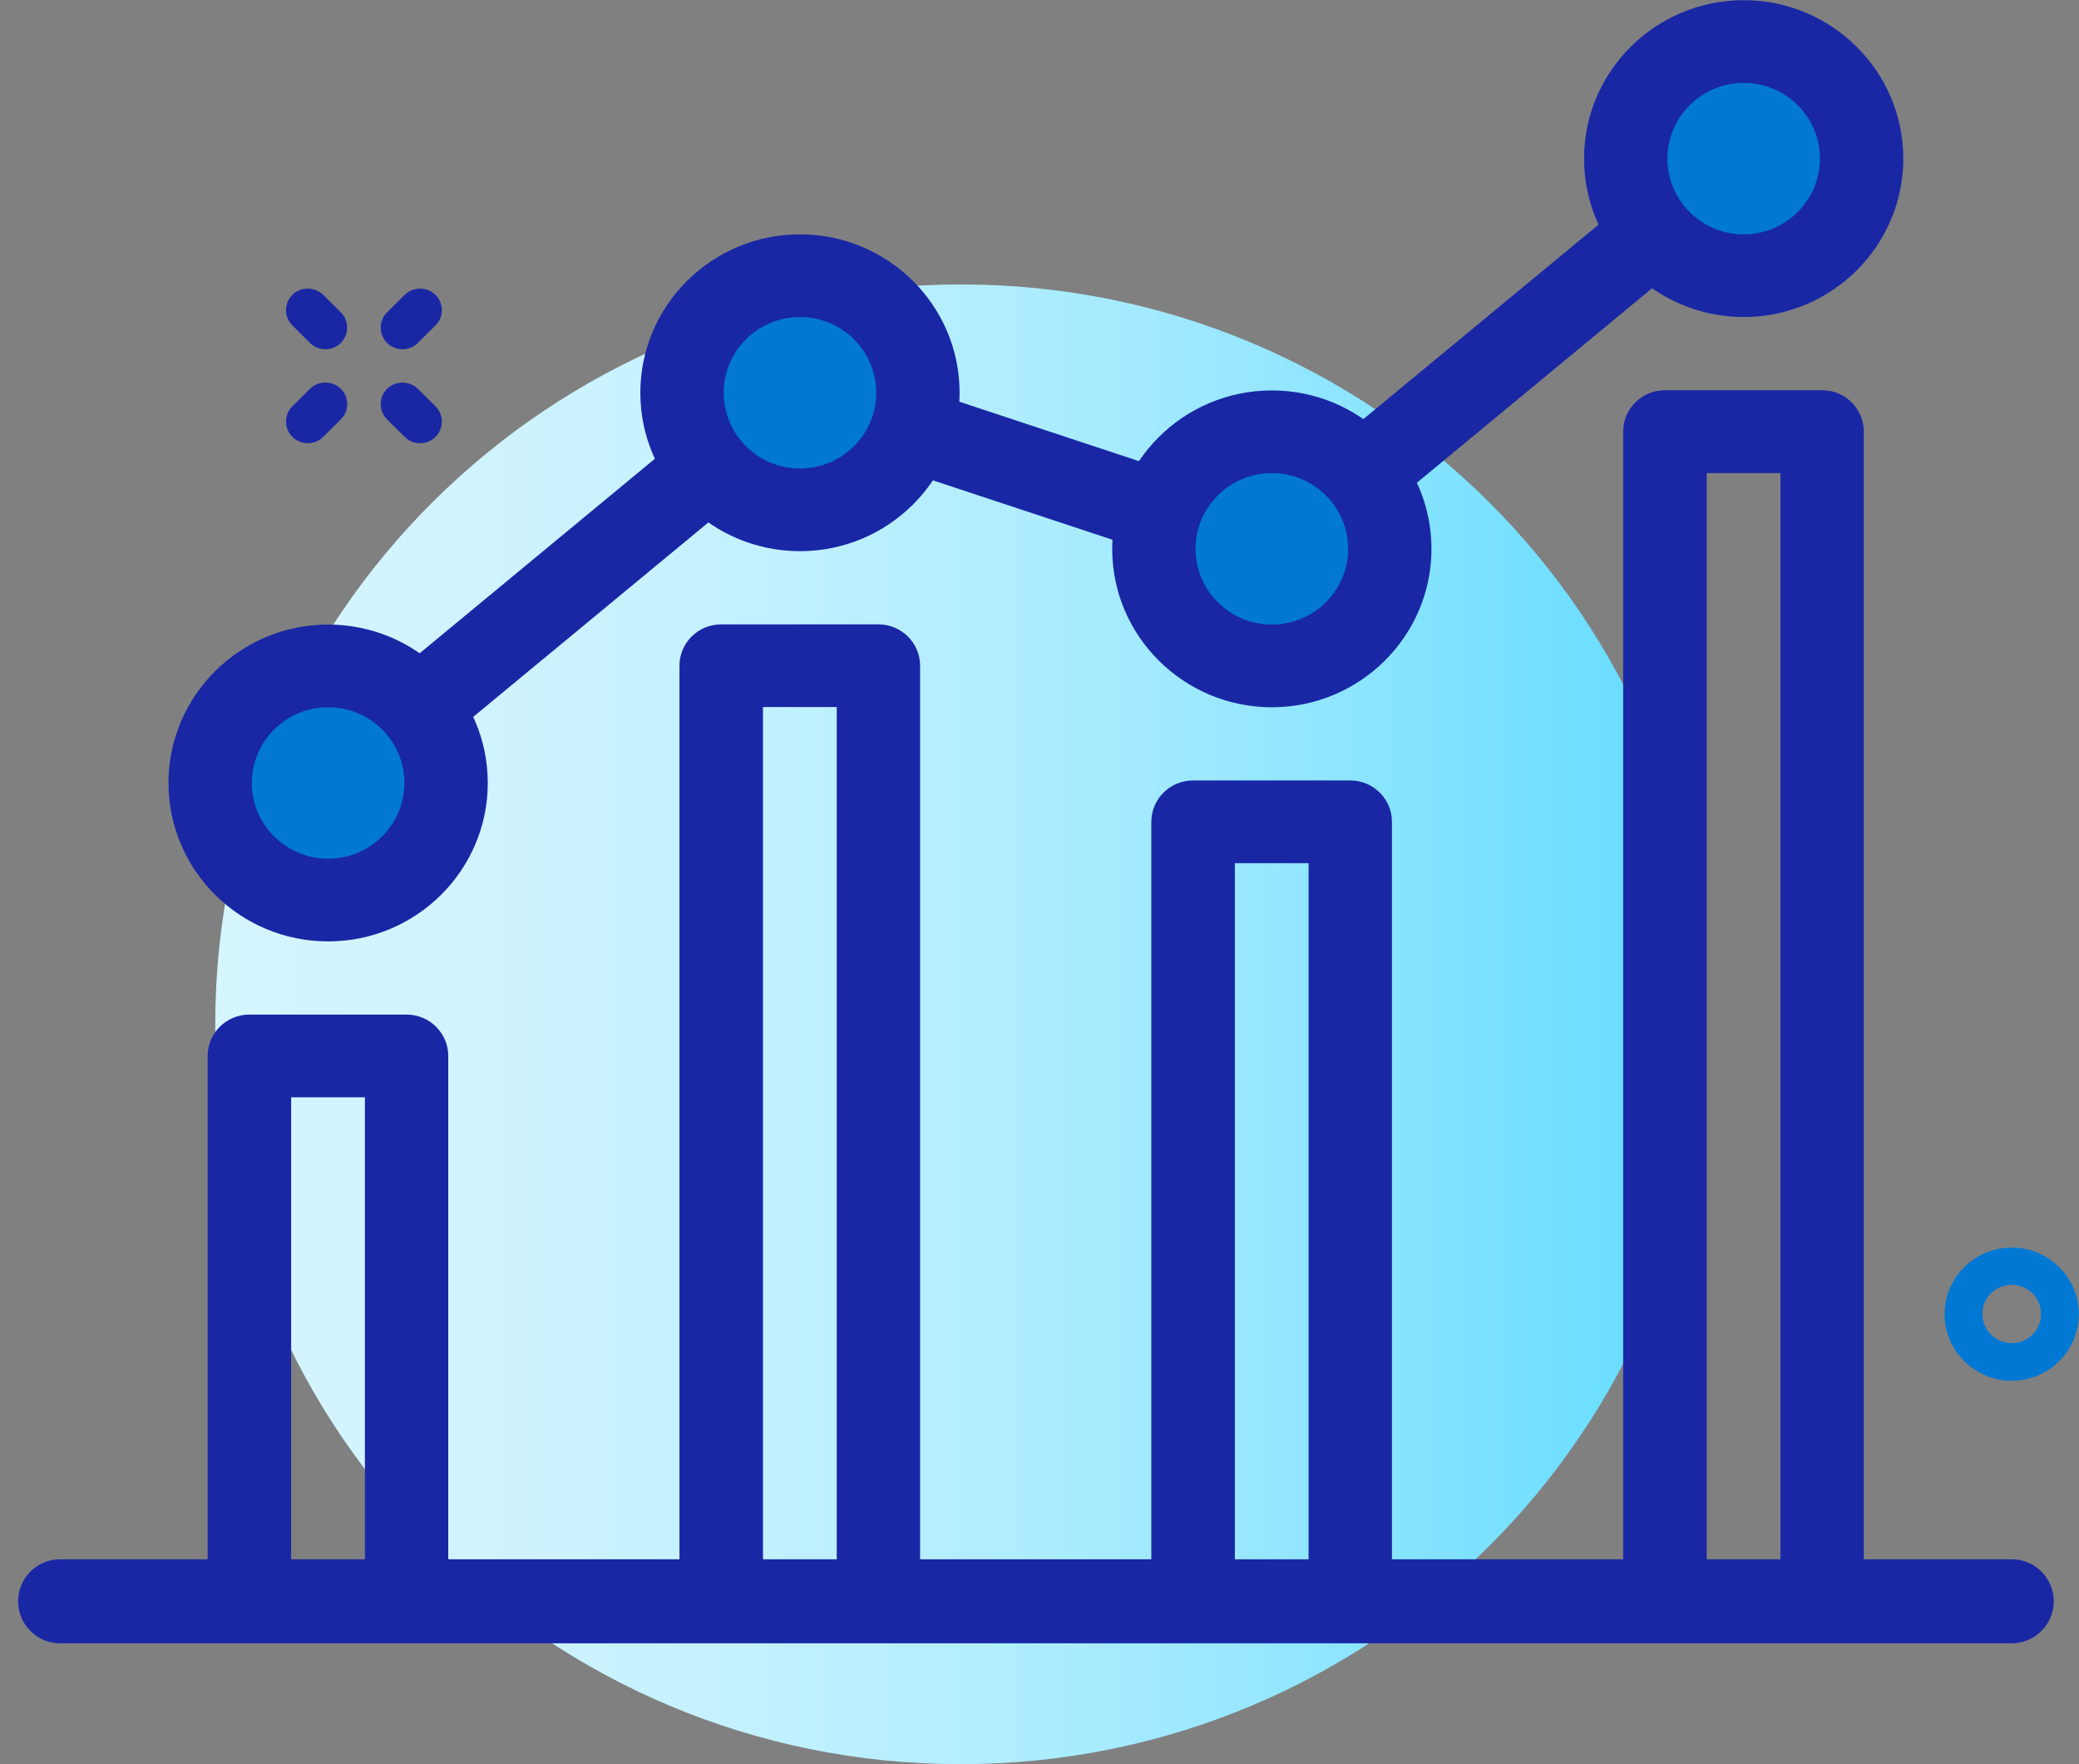 <svg width="99" height="84" viewBox="0 0 99 84" fill="none" xmlns="http://www.w3.org/2000/svg">
<rect x="0" y="0" width="99" height="84" fill="#808080" stroke="none"/>
<path d="M81.244 48.771C81.244 68.23 65.352 84 45.742 84C26.133 84 10.25 68.23 10.25 48.771C10.25 29.313 26.142 13.543 45.752 13.543C65.361 13.543 81.253 29.313 81.253 48.771H81.244Z" fill="url(#paint0_linear_5262_55116)"/>
<path d="M21.354 76.29H17.377V52.247H13.864V76.29H9.887V50.278C9.887 49.187 10.781 48.309 11.871 48.309H19.361C20.46 48.309 21.345 49.196 21.345 50.278V76.29H21.354Z" fill="#1927A5"/>
<path d="M43.823 76.29H39.845V33.666H36.333V76.29H32.355V31.698C32.355 30.607 33.25 29.729 34.34 29.729H41.829C42.929 29.729 43.814 30.616 43.814 31.698V76.29H43.823Z" fill="#1927A5"/>
<path d="M66.293 76.29H62.315V41.099H58.803V76.29H54.825V39.13C54.825 38.039 55.719 37.161 56.809 37.161H64.299C65.398 37.161 66.283 38.048 66.283 39.13V76.29H66.293Z" fill="#1927A5"/>
<path d="M88.761 76.29H84.784V22.527H81.272V76.3H77.294V20.549C77.294 19.459 78.188 18.58 79.278 18.58H86.768C87.867 18.58 88.752 19.468 88.752 20.549V76.29H88.761Z" fill="#1927A5"/>
<path d="M15.271 43.197C18.63 43.197 21.354 40.494 21.354 37.161C21.354 33.827 18.63 31.124 15.271 31.124C11.911 31.124 9.188 33.827 9.188 37.161C9.188 40.494 11.911 43.197 15.271 43.197Z" fill="#0078D4"/>
<path d="M38.094 24.727C41.453 24.727 44.177 22.025 44.177 18.691C44.177 15.357 41.453 12.655 38.094 12.655C34.734 12.655 32.011 15.357 32.011 18.691C32.011 22.025 34.734 24.727 38.094 24.727Z" fill="#0078D4"/>
<path d="M60.563 32.16C63.923 32.16 66.647 29.457 66.647 26.123C66.647 22.79 63.923 20.087 60.563 20.087C57.204 20.087 54.48 22.79 54.48 26.123C54.48 29.457 57.204 32.16 60.563 32.16Z" fill="#0078D4"/>
<path d="M83.387 13.579C86.746 13.579 89.47 10.877 89.47 7.543C89.47 4.209 86.746 1.507 83.387 1.507C80.027 1.507 77.304 4.209 77.304 7.543C77.304 10.877 80.027 13.579 83.387 13.579Z" fill="#0078D4"/>
<path d="M15.625 44.824C11.433 44.824 8.023 41.441 8.023 37.281C8.023 33.121 11.433 29.738 15.625 29.738C19.817 29.738 23.227 33.121 23.227 37.281C23.227 41.441 19.817 44.824 15.625 44.824ZM15.625 33.676C13.622 33.676 11.992 35.293 11.992 37.281C11.992 39.268 13.622 40.886 15.625 40.886C17.628 40.886 19.258 39.268 19.258 37.281C19.258 35.293 17.628 33.676 15.625 33.676Z" fill="#1927A5"/>
<path d="M38.094 26.244C33.902 26.244 30.492 22.86 30.492 18.701C30.492 14.541 33.902 11.158 38.094 11.158C42.286 11.158 45.695 14.541 45.695 18.701C45.695 22.86 42.286 26.244 38.094 26.244ZM38.094 15.095C36.091 15.095 34.461 16.713 34.461 18.701C34.461 20.688 36.091 22.306 38.094 22.306C40.097 22.306 41.727 20.688 41.727 18.701C41.727 16.713 40.097 15.095 38.094 15.095Z" fill="#1927A5"/>
<path d="M60.563 33.676C56.371 33.676 52.962 30.293 52.962 26.133C52.962 21.973 56.371 18.59 60.563 18.59C64.755 18.59 68.165 21.973 68.165 26.133C68.165 30.293 64.755 33.676 60.563 33.676ZM60.563 22.527C58.561 22.527 56.93 24.145 56.93 26.133C56.93 28.12 58.561 29.738 60.563 29.738C62.566 29.738 64.197 28.12 64.197 26.133C64.197 24.145 62.566 22.527 60.563 22.527Z" fill="#1927A5"/>
<path d="M83.033 15.095C78.841 15.095 75.431 11.712 75.431 7.552C75.431 3.393 78.841 0.009 83.033 0.009C87.225 0.009 90.634 3.393 90.634 7.552C90.634 11.712 87.225 15.095 83.033 15.095ZM83.033 3.947C81.03 3.947 79.4 5.565 79.4 7.552C79.4 9.54 81.03 11.158 83.033 11.158C85.035 11.158 86.666 9.54 86.666 7.552C86.666 5.565 85.035 3.947 83.033 3.947Z" fill="#1927A5"/>
<path d="M32.526 20.735L18.648 32.209L21.195 35.241L35.072 23.768L32.526 20.735Z" fill="#1927A5"/>
<path d="M44.035 18.582L42.776 22.326L54.636 26.25L55.894 22.506L44.035 18.582Z" fill="#1927A5"/>
<path d="M77.46 9.589L63.582 21.062L66.128 24.095L80.006 12.621L77.46 9.589Z" fill="#1927A5"/>
<path d="M2.863 76.244H95.796" stroke="#1927A5" stroke-width="4" stroke-miterlimit="10" stroke-linecap="round"/>
<path d="M95.796 65.743C94.035 65.743 92.601 64.32 92.601 62.572C92.601 60.825 94.035 59.402 95.796 59.402C97.556 59.402 98.991 60.825 98.991 62.572C98.991 64.32 97.556 65.743 95.796 65.743ZM95.796 61.177C95.023 61.177 94.398 61.796 94.398 62.563C94.398 63.331 95.023 63.95 95.796 63.95C96.569 63.95 97.193 63.331 97.193 62.563C97.193 61.796 96.569 61.177 95.796 61.177Z" fill="#0078D4"/>
<path d="M20.004 21.104C19.733 21.104 19.473 21.002 19.268 20.799L18.429 19.967C18.029 19.57 18.029 18.913 18.429 18.516C18.83 18.118 19.491 18.118 19.901 18.516L20.74 19.348C21.14 19.745 21.14 20.401 20.74 20.799C20.535 21.002 20.274 21.104 20.004 21.104Z" fill="#1927A5"/>
<path d="M15.495 16.63C15.225 16.63 14.964 16.528 14.759 16.325L13.921 15.493C13.52 15.095 13.52 14.439 13.921 14.041C14.321 13.644 14.982 13.644 15.392 14.041L16.231 14.873C16.631 15.271 16.631 15.927 16.231 16.325C16.026 16.528 15.765 16.63 15.495 16.63Z" fill="#1927A5"/>
<path d="M14.656 21.104C14.386 21.104 14.126 21.002 13.921 20.799C13.52 20.401 13.52 19.745 13.921 19.348L14.759 18.516C15.159 18.118 15.821 18.118 16.231 18.516C16.641 18.913 16.631 19.57 16.231 19.967L15.392 20.799C15.188 21.002 14.927 21.104 14.656 21.104Z" fill="#1927A5"/>
<path d="M19.165 16.63C18.895 16.63 18.634 16.528 18.429 16.325C18.029 15.927 18.029 15.271 18.429 14.873L19.268 14.041C19.668 13.644 20.33 13.644 20.74 14.041C21.14 14.439 21.14 15.095 20.74 15.493L19.901 16.325C19.696 16.528 19.435 16.63 19.165 16.63Z" fill="#1927A5"/>
<defs>
<linearGradient id="paint0_linear_5262_55116" x1="10.25" y1="48.771" x2="81.244" y2="48.771" gradientUnits="userSpaceOnUse">
<stop stop-color="#D5F5FF"/>
<stop offset="0.17" stop-color="#D0F3FF"/>
<stop offset="0.36" stop-color="#C3F1FF"/>
<stop offset="0.56" stop-color="#ACECFF"/>
<stop offset="0.76" stop-color="#8DE5FF"/>
<stop offset="0.97" stop-color="#66DCFF"/>
<stop offset="1" stop-color="#60DBFF"/>
</linearGradient>
</defs>
</svg>
